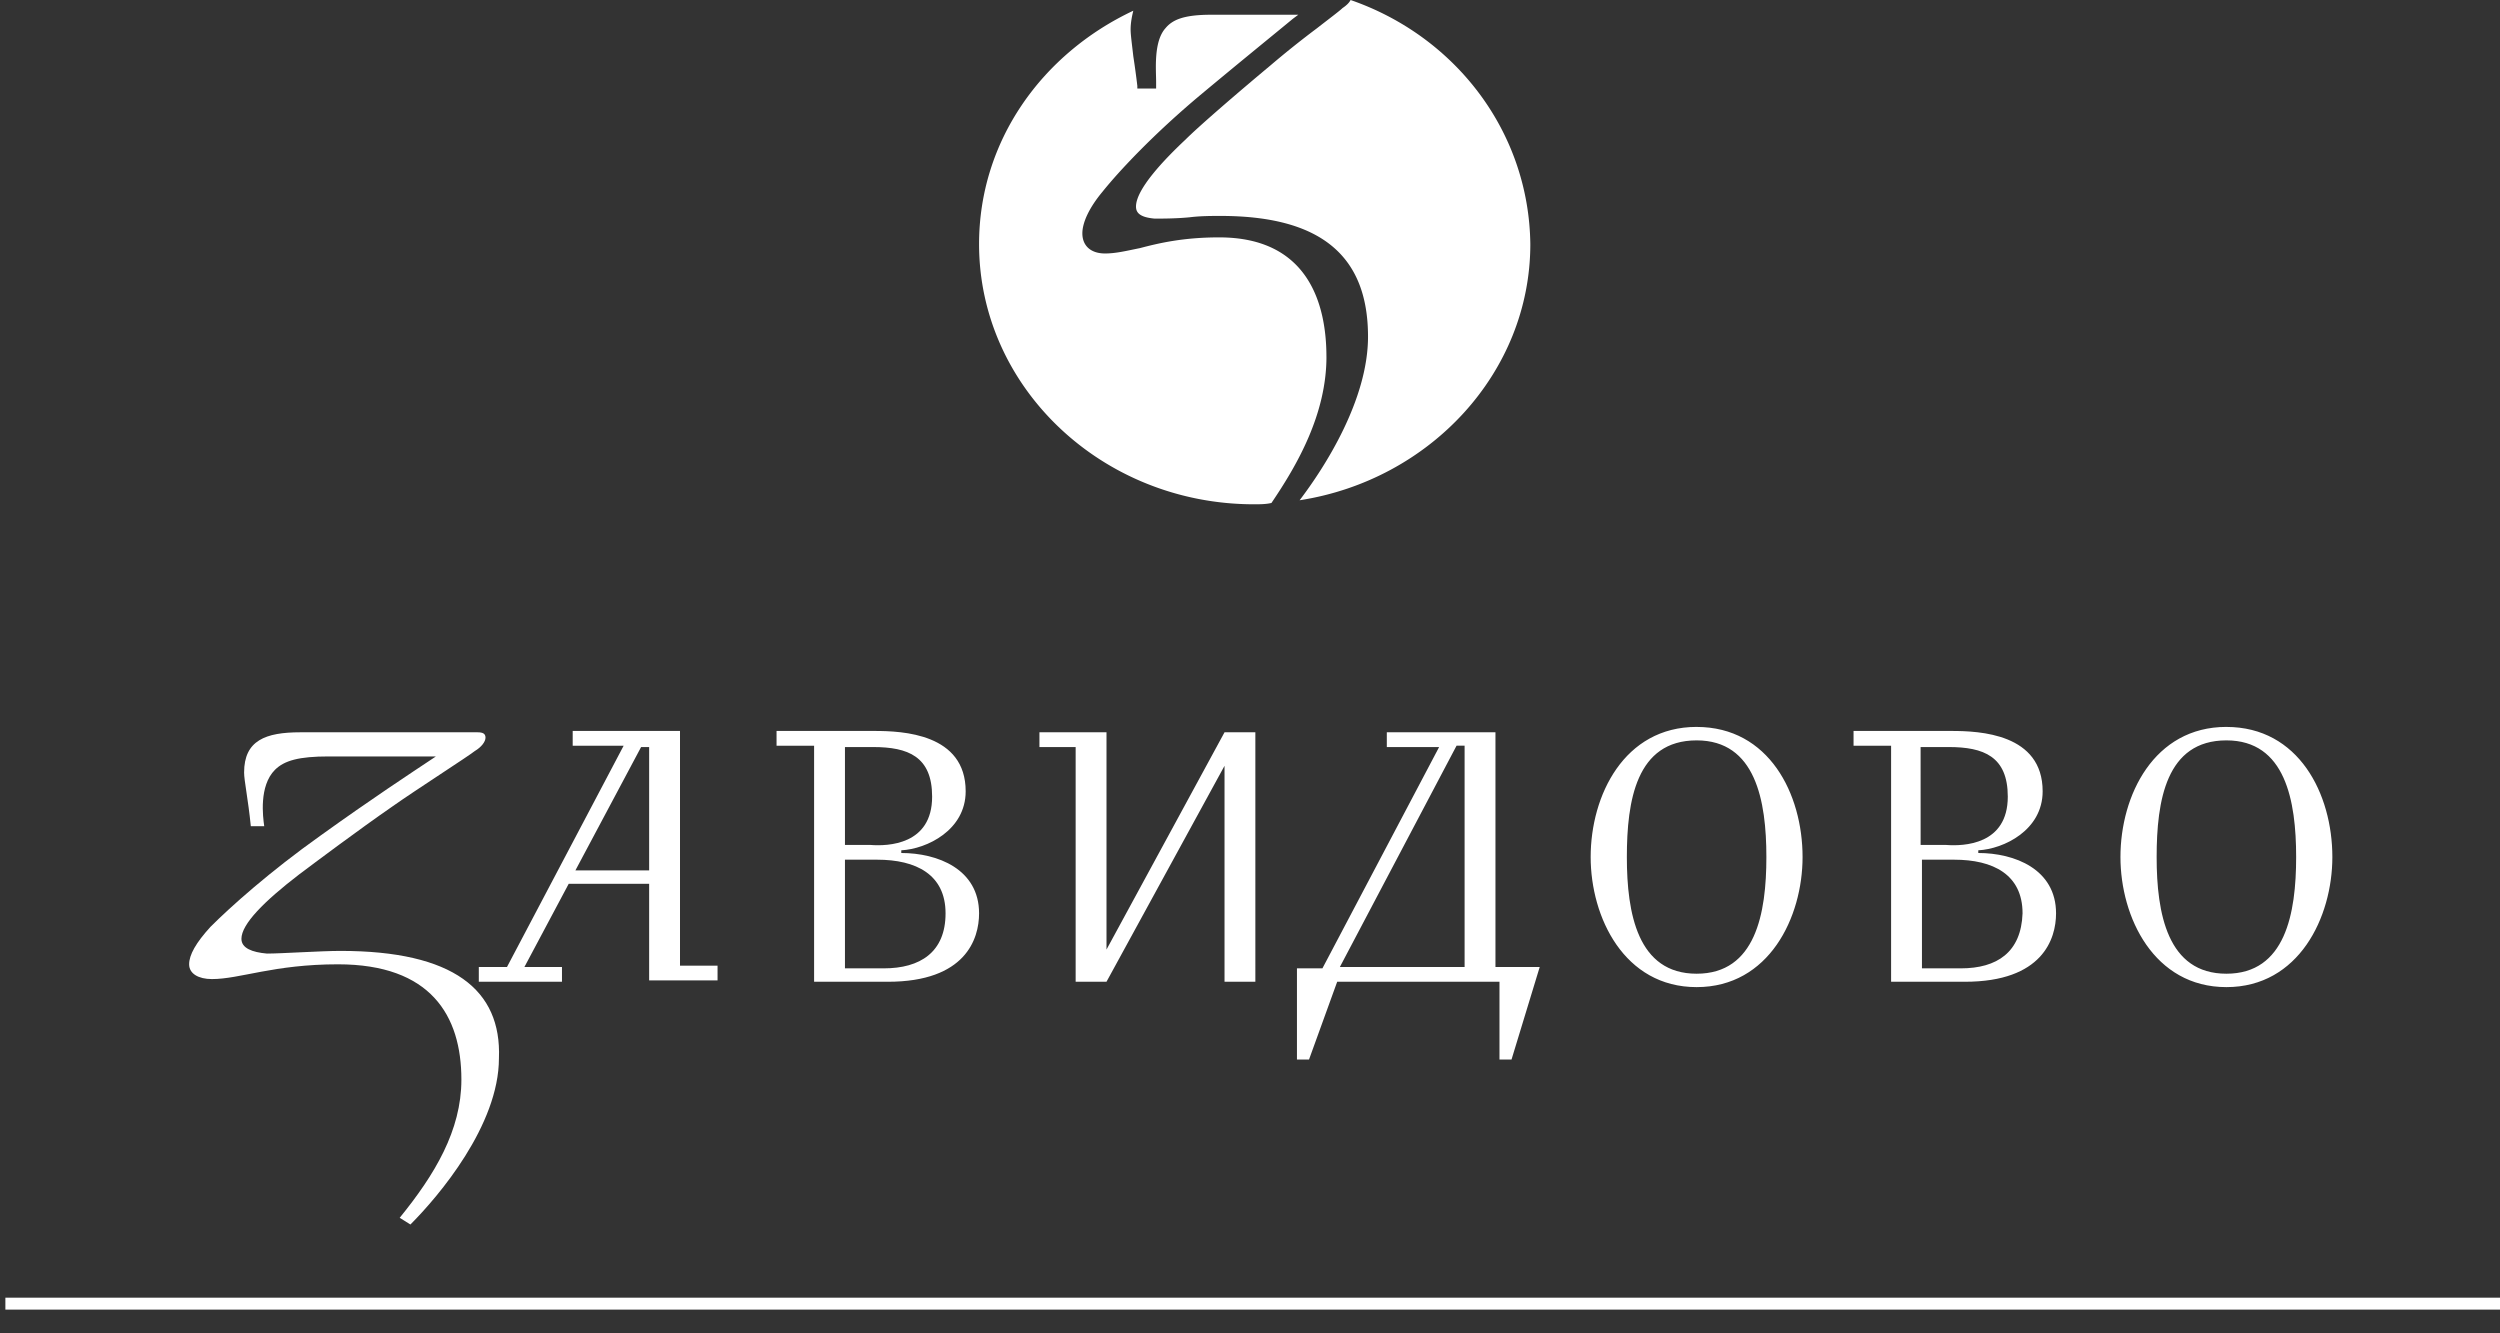 <svg width="105" height="56" viewBox="0 0 105 56" fill="none" xmlns="http://www.w3.org/2000/svg"><rect x="0" y="0" width="105" height="56" fill="#333333" stroke="none"/><path fill-rule="evenodd" clip-rule="evenodd" d="M56.725 0q-.085.169-.338.338c-.113.113-.563.45-1.07.845a40 40 0 0 0-1.972 1.577c-1.352 1.127-2.985 2.535-3.549 3.098-.901.845-2.084 2.085-2.084 2.817 0 .225.113.45.789.507.281 0 .9 0 1.464-.056.45-.057.958-.057 1.296-.057 4.168 0 6.196 1.634 6.196 5.07 0 2.647-1.802 5.464-2.873 6.872 5.464-.845 9.69-5.351 9.69-10.759C64.216 5.52 61.118 1.521 56.723 0" fill="#fff"/><path fill-rule="evenodd" clip-rule="evenodd" d="M55.71 14.984c0-2.254-.788-5.014-4.506-5.014-1.464 0-2.478.226-3.323.45-.564.114-1.014.226-1.465.226-.62 0-.957-.338-.957-.845 0-.45.281-1.07.844-1.746.676-.845 2.141-2.422 4.169-4.112 1.69-1.408 2.873-2.366 3.83-3.155l.226-.169h-3.662c-1.183 0-1.633.226-1.915.564-.507.563-.394 1.746-.394 2.253v.282h-.789v-.113a35 35 0 0 0-.169-1.24c-.056-.506-.113-.9-.113-1.126 0-.282.057-.563.113-.789-3.83 1.803-6.478 5.464-6.478 9.802 0 6.027 5.182 10.928 11.548 10.928.225 0 .507 0 .732-.056 1.07-1.578 2.31-3.718 2.31-6.14" fill="#fff"/><path d="M71.258 30.53c-3.042 0-4.45 2.874-4.45 5.465 0 2.535 1.408 5.464 4.45 5.464s4.45-2.93 4.45-5.464c0-2.648-1.408-5.464-4.45-5.464m0 10.365c-2.479 0-2.93-2.534-2.93-4.9s.395-4.9 2.93-4.9c2.479 0 2.93 2.534 2.93 4.9s-.451 4.9-2.93 4.9M93.509 30.53c-3.042 0-4.45 2.874-4.45 5.465 0 2.535 1.408 5.464 4.45 5.464s4.45-2.93 4.45-5.464c0-2.648-1.408-5.464-4.45-5.464m0 10.365c-2.479 0-2.93-2.534-2.93-4.9s.395-4.9 2.93-4.9c2.478 0 2.929 2.534 2.929 4.9s-.45 4.9-2.93 4.9m-55.654-5.07v-.113c1.07-.056 2.704-.845 2.704-2.478 0-2.423-2.648-2.535-3.83-2.535h-4.113v.62h1.577v9.914h3.099c3.267 0 3.83-1.803 3.83-2.873 0-1.86-1.746-2.535-3.267-2.535m-2.366-4.45h1.183c1.465 0 2.478.394 2.478 2.084 0 2.028-1.858 2.084-2.59 2.028h-1.071zm1.633 9.294h-1.633v-4.563h1.352c1.633 0 2.873.62 2.873 2.254s-1.07 2.31-2.592 2.31m45.967-4.845v-.113c1.07-.056 2.703-.845 2.703-2.478 0-2.423-2.647-2.535-3.83-2.535h-4.112v.62h1.577v9.914h3.098c3.267 0 3.83-1.803 3.83-2.873 0-1.86-1.745-2.535-3.266-2.535m-2.423-4.45h1.183c1.465 0 2.479.394 2.479 2.084 0 2.028-1.859 2.084-2.591 2.028h-1.07zm1.69 9.294h-1.633v-4.563h1.352c1.633 0 2.873.62 2.873 2.254-.057 1.633-1.07 2.31-2.592 2.31" fill="#fff"/><path fill-rule="evenodd" clip-rule="evenodd" d="M14.308 39.938c-.845 0-2.479.112-3.098.112-.62-.056-1.07-.225-1.07-.62 0-.619.957-1.577 2.422-2.703.676-.507 2.478-1.859 3.943-2.873.958-.676 3.154-2.084 3.436-2.31.282-.169.45-.394.45-.563s-.112-.225-.337-.225h-7.436c-1.464 0-2.366.338-2.366 1.69 0 .338.17 1.126.282 2.253h.563c-.056-.394-.225-1.69.45-2.366.395-.394 1.015-.563 2.254-.563h4.507c-1.183.788-2.648 1.746-4.845 3.323-2.14 1.521-3.774 2.986-4.619 3.83-.62.677-.901 1.184-.901 1.578s.394.62.957.62c1.183 0 2.592-.62 5.295-.62 3.887 0 5.183 2.14 5.183 4.844 0 2.14-1.127 4-2.591 5.802l.45.282c1.183-1.183 3.718-4.168 3.718-6.985.113-2.873-1.915-4.506-6.647-4.506" fill="#fff"/><path d="M28.56 40.614V30.7h-4.507v.62h2.14l-4.9 9.294H20.11v.62h3.493v-.62h-1.578l1.86-3.493h3.379v4.056h2.873v-.62H28.56zm-4.394-4.056 2.76-5.182h.338v5.182zm27.264-5.802-4.957 9.125v-9.125h-2.817v.62h1.521v9.857h1.296l4.957-9.069v9.07h1.295V30.755zm11.379 9.858v-9.858h-4.563v.62h2.197l-4.901 9.294h-1.07v3.83h.507l1.183-3.267h6.816V44.5h.506l1.184-3.886zm-1.296 0h-5.239l4.901-9.295h.338z" fill="#fff"/><path d="M.226 54.753H105" stroke="#fff" stroke-width=".501"/></svg>